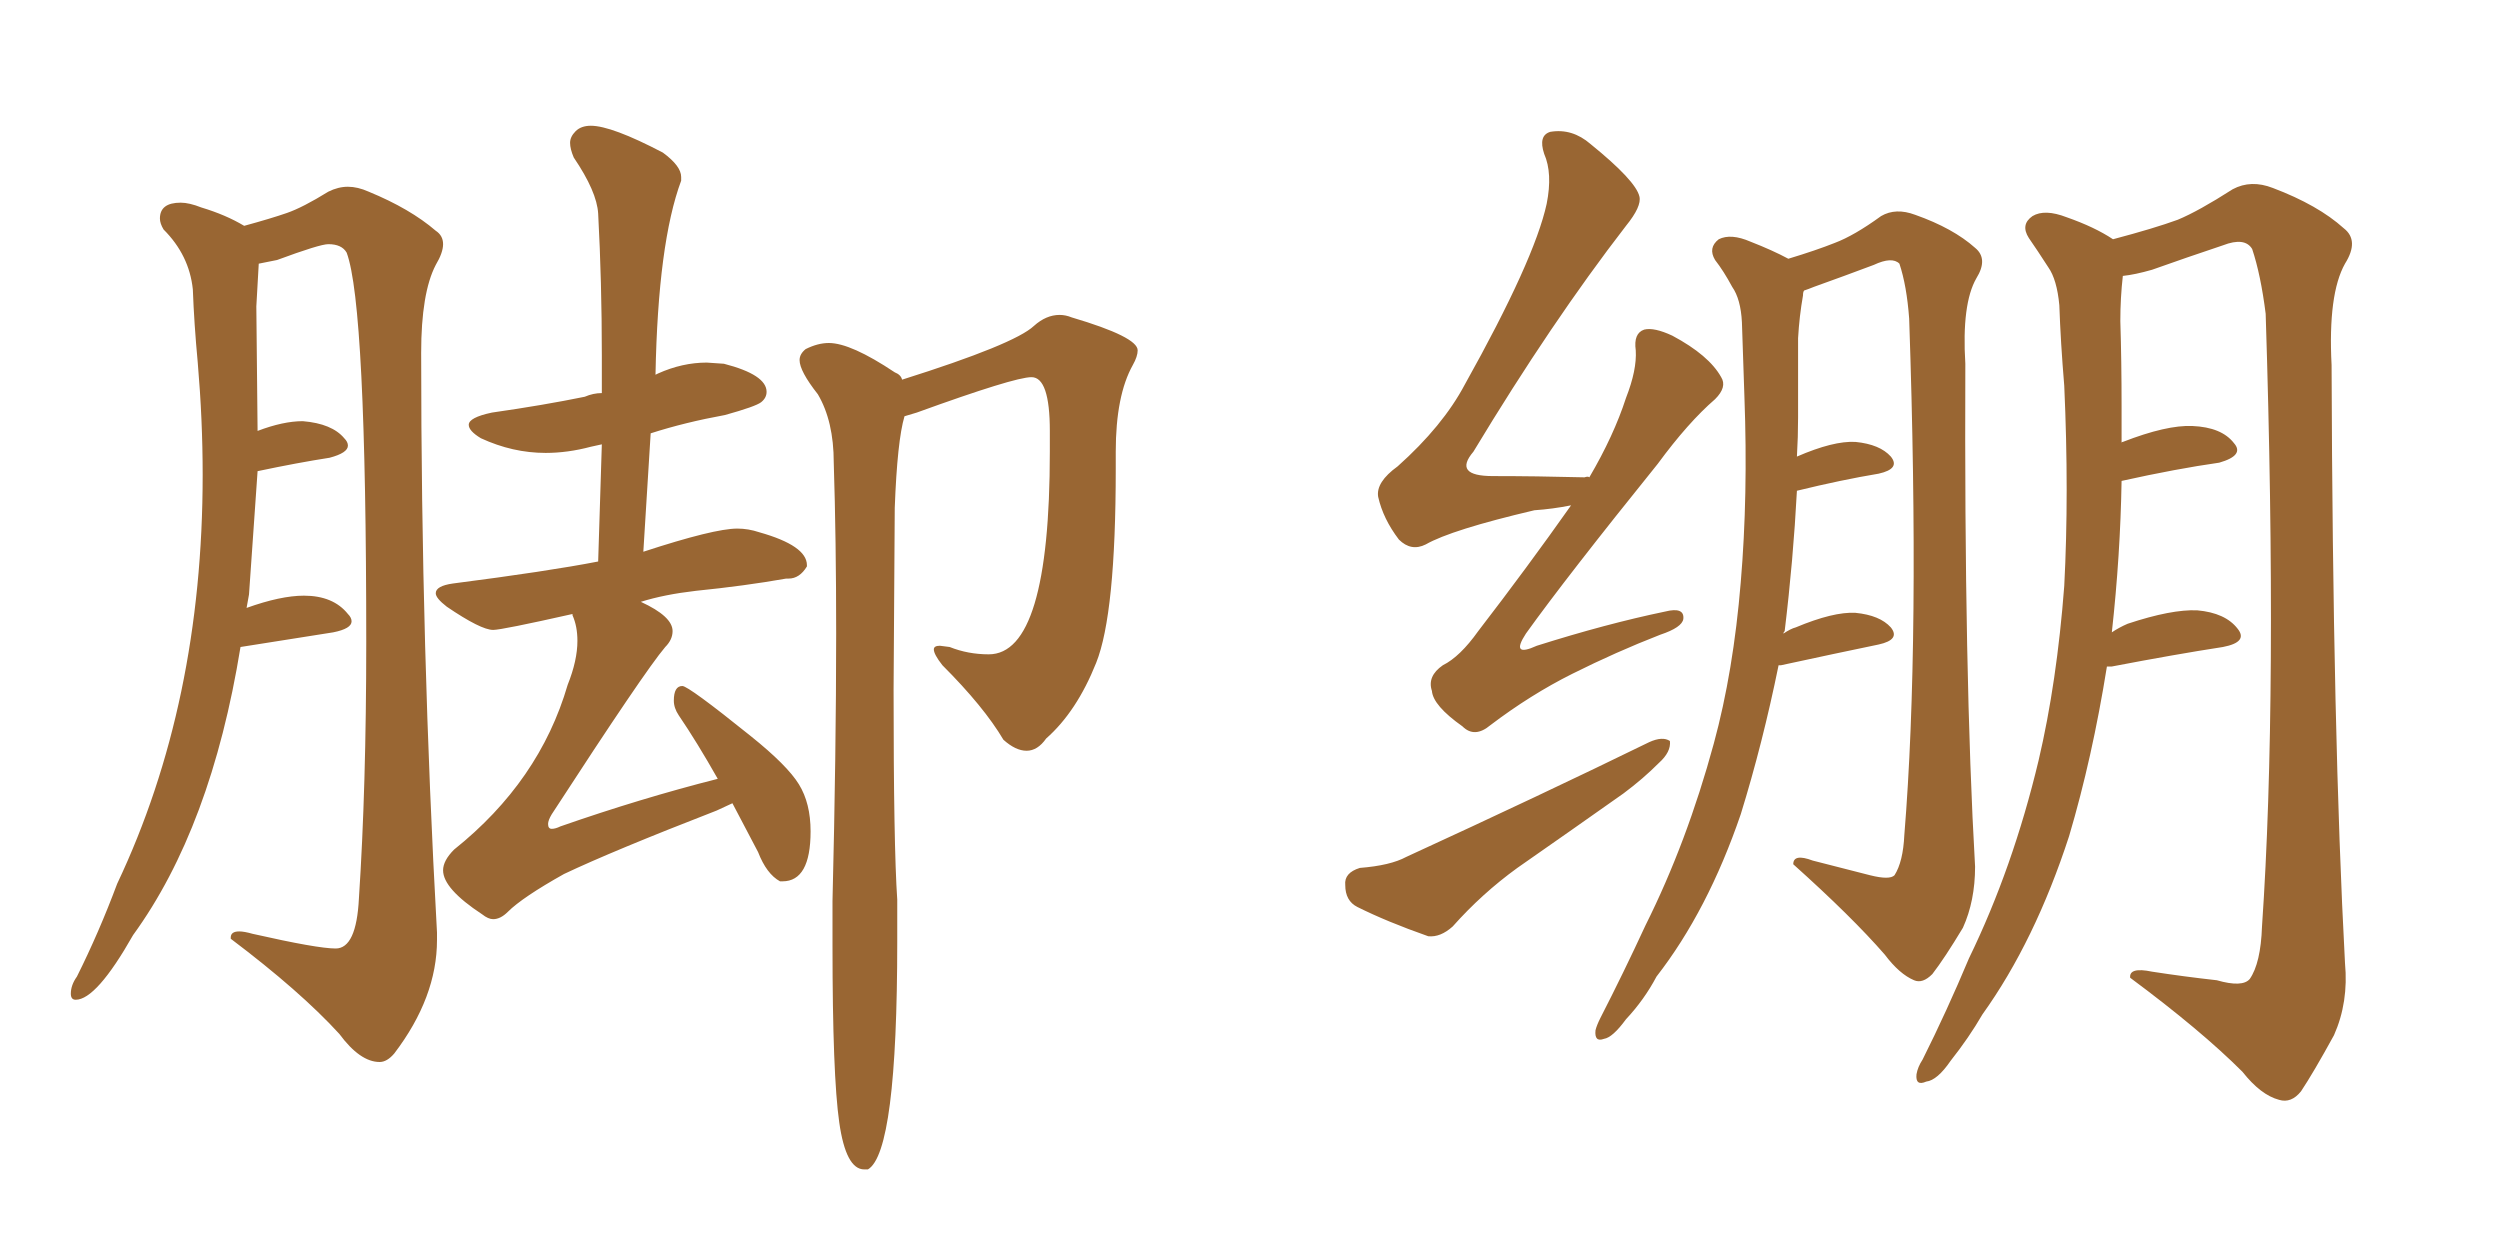 <svg xmlns="http://www.w3.org/2000/svg" xmlns:xlink="http://www.w3.org/1999/xlink" width="300" height="150"><path fill="#996633" padding="10" d="M59.18 110.30L59.18 110.30Q58.59 110.30 57.86 109.72L57.86 109.72Q53.17 106.64 53.17 104.44L53.17 104.44Q53.17 103.27 54.49 101.95L54.49 101.95Q64.75 93.75 68.12 82.18L68.12 82.18Q69.29 79.25 69.29 76.90L69.29 76.90Q69.29 75.15 68.70 73.83L68.70 73.83L68.70 73.68Q60.21 75.59 59.18 75.59L59.18 75.59Q57.71 75.59 53.61 72.80L53.61 72.80Q52.29 71.78 52.29 71.19L52.29 71.19Q52.29 70.31 54.35 70.02L54.35 70.02Q65.77 68.55 71.78 67.38L71.78 67.38L72.22 53.32L70.90 53.61Q68.12 54.35 65.48 54.35L65.48 54.35Q61.52 54.35 57.71 52.59L57.71 52.59Q56.25 51.71 56.25 50.98L56.25 50.98Q56.25 50.10 59.03 49.51L59.03 49.51Q65.19 48.63 70.17 47.61L70.17 47.61Q71.19 47.17 72.22 47.17L72.22 47.17L72.22 42.63Q72.22 33.84 71.78 25.63L71.78 25.63Q71.63 23.00 68.85 18.90L68.85 18.90Q68.41 17.87 68.41 17.14L68.41 17.14Q68.41 16.41 69.07 15.75Q69.73 15.09 70.90 15.09L70.90 15.09Q73.39 15.09 79.54 18.31L79.54 18.31Q81.74 19.92 81.74 21.24L81.74 21.24L81.74 21.68Q78.96 29.15 78.66 44.97L78.66 44.97L78.96 44.82Q81.88 43.51 84.81 43.51L84.81 43.51L86.87 43.65Q91.99 44.97 91.99 47.02L91.99 47.02Q91.99 47.75 91.33 48.27Q90.67 48.78 87.01 49.80L87.01 49.80Q82.18 50.68 78.08 52.00L78.08 52.00L77.20 66.21Q85.69 63.43 88.48 63.43L88.48 63.43Q89.79 63.43 91.11 63.87L91.11 63.87Q96.83 65.48 96.83 67.82L96.83 67.82L96.83 67.97Q95.95 69.43 94.63 69.43L94.63 69.43L94.34 69.43Q89.36 70.31 83.50 70.90L83.50 70.90Q79.69 71.34 76.90 72.22L76.90 72.22Q80.71 73.97 80.71 75.73L80.71 75.73Q80.71 76.76 79.83 77.64L79.83 77.64Q77.34 80.57 66.21 97.71L66.21 97.71Q65.77 98.44 65.77 98.88L65.77 98.88Q65.77 99.46 66.21 99.46L66.21 99.46Q66.65 99.46 67.24 99.17L67.24 99.17Q76.90 95.80 86.13 93.46L86.13 93.46Q83.64 89.06 81.45 85.84L81.45 85.84Q80.86 84.96 80.86 84.08L80.86 84.08Q80.86 82.32 81.88 82.32L81.88 82.32Q82.62 82.32 90.09 88.33L90.09 88.33Q94.48 91.85 95.87 94.12Q97.27 96.39 97.27 99.76L97.27 99.76Q97.27 105.76 93.90 105.76L93.90 105.76L93.60 105.76Q91.99 104.88 90.97 102.25L90.97 102.25L87.89 96.39L85.99 97.27Q73.54 102.10 67.68 104.88L67.68 104.88Q62.70 107.67 60.94 109.42L60.94 109.42Q60.06 110.30 59.18 110.30ZM104.15 140.33L104.15 140.33L103.71 140.33Q101.51 140.33 100.71 134.69Q99.90 129.05 99.90 113.53L99.90 113.53L99.90 108.11Q100.34 90.23 100.34 76.03L100.34 76.03Q100.34 64.60 100.05 55.52L100.05 55.52Q100.05 50.54 98.14 47.31L98.14 47.31Q95.95 44.53 95.95 43.21L95.95 43.21Q95.95 42.48 96.68 41.89L96.68 41.89Q98.14 41.16 99.46 41.16L99.46 41.16Q102.10 41.16 107.37 44.68L107.37 44.68Q108.11 44.97 108.25 45.56L108.25 45.56Q121.73 41.31 124.07 39.11L124.07 39.11Q125.54 37.79 127.15 37.79L127.15 37.79Q127.88 37.79 128.61 38.09L128.61 38.09Q136.52 40.43 136.52 42.04L136.52 42.04Q136.52 42.77 135.94 43.80L135.94 43.80Q133.89 47.46 133.89 54.20L133.89 54.20L133.89 56.25Q133.89 73.68 131.54 79.54Q129.20 85.40 125.54 88.62L125.54 88.62Q124.51 90.09 123.19 90.09L123.19 90.09Q121.88 90.09 120.41 88.77L120.41 88.77Q118.07 84.81 113.09 79.83L113.09 79.83Q112.06 78.52 112.06 77.93L112.06 77.93Q112.06 77.49 112.79 77.49L112.79 77.49L113.96 77.64Q116.16 78.52 118.65 78.52L118.65 78.52Q125.98 78.52 125.98 54.20L125.98 54.20L125.98 51.71Q125.98 45.26 123.78 45.26L123.78 45.26Q121.73 45.26 110.01 49.51L110.01 49.51L108.54 49.95Q107.67 52.88 107.37 60.94L107.37 60.94L107.23 82.76Q107.23 101.51 107.67 107.96L107.67 107.96L107.67 112.94Q107.67 138.28 104.15 140.33ZM45.56 127.44L45.56 127.44Q43.21 127.44 40.72 124.07L40.72 124.07Q36.04 118.95 27.69 112.65L27.69 112.65L27.69 112.50Q27.69 111.77 28.71 111.77L28.71 111.77Q29.30 111.77 30.32 112.06L30.32 112.06Q38.09 113.82 40.28 113.82L40.28 113.82Q42.77 113.82 43.07 107.81L43.07 107.81Q43.95 94.48 43.95 77.05L43.95 77.05Q43.95 36.62 41.60 30.32L41.60 30.32Q41.02 29.30 39.40 29.30L39.40 29.30Q38.38 29.30 33.25 31.20L33.25 31.20L31.05 31.64L30.76 36.77L30.91 51.71Q33.98 50.54 36.33 50.54L36.33 50.54Q39.84 50.83 41.31 52.59L41.31 52.59Q41.75 53.03 41.75 53.47L41.75 53.47Q41.75 54.35 39.55 54.93L39.55 54.93Q35.74 55.52 30.91 56.54L30.91 56.54L29.88 71.34L29.59 72.95Q33.69 71.48 36.47 71.48L36.47 71.48Q39.99 71.48 41.75 73.68L41.75 73.68Q42.19 74.12 42.19 74.56L42.19 74.56Q42.19 75.44 39.99 75.88L39.99 75.88L28.86 77.64Q25.34 99.32 15.97 112.21L15.97 112.21Q11.57 119.97 9.08 119.97L9.08 119.97Q8.50 119.97 8.50 119.24L8.50 119.24Q8.50 118.21 9.23 117.19L9.23 117.19Q11.87 111.91 14.06 106.05L14.06 106.05Q24.32 84.38 24.32 56.98L24.32 56.98Q24.32 50.39 23.73 43.51L23.73 43.51Q23.29 38.82 23.14 34.72L23.14 34.72Q22.71 30.62 19.63 27.54L19.63 27.54Q19.19 26.81 19.19 26.22L19.19 26.22Q19.19 24.32 21.68 24.32L21.68 24.32Q22.71 24.32 24.17 24.90L24.17 24.90Q27.10 25.78 29.30 27.10L29.30 27.10Q32.52 26.22 34.42 25.56Q36.33 24.90 39.40 23.00L39.40 23.00Q40.58 22.41 41.75 22.41L41.75 22.41Q42.92 22.41 44.24 23.00L44.24 23.00Q49.22 25.05 52.29 27.69L52.29 27.69Q53.17 28.27 53.17 29.30L53.17 29.30Q53.17 30.32 52.29 31.79L52.29 31.79Q50.54 35.16 50.54 42.33L50.54 42.33Q50.54 77.78 52.44 111.91L52.44 111.91L52.44 112.79Q52.44 119.68 47.31 126.42L47.31 126.42Q46.44 127.44 45.56 127.44ZM188.53 60.64L188.53 60.64Q186.33 61.08 184.13 61.23L184.13 61.23Q174.17 63.57 171.09 65.33L171.09 65.33Q169.34 66.21 167.87 64.75L167.87 64.75Q165.97 62.26 165.38 59.62L165.38 59.62Q165.09 57.86 167.72 55.96L167.72 55.96Q173.14 51.12 175.78 46.14L175.78 46.14Q184.13 31.20 185.60 24.46L185.60 24.46Q186.33 20.80 185.30 18.46L185.30 18.46Q184.57 16.26 186.04 15.82L186.04 15.82Q188.67 15.38 190.87 17.29L190.87 17.29Q196.29 21.68 196.73 23.58L196.73 23.58Q197.02 24.76 195.12 27.10L195.12 27.10Q186.18 38.67 176.81 54.20L176.81 54.20Q174.32 57.13 179.15 57.13L179.15 57.13Q184.28 57.13 190.14 57.28L190.14 57.28Q190.58 57.13 190.72 57.28L190.72 57.28Q193.65 52.29 195.12 47.75L195.12 47.75Q196.44 44.38 196.29 42.04L196.29 42.04Q196.00 39.99 197.31 39.55L197.31 39.55Q198.49 39.26 200.68 40.28L200.68 40.28Q205.08 42.63 206.54 45.26L206.54 45.26Q207.28 46.44 205.81 47.90L205.81 47.90Q202.59 50.68 198.93 55.66L198.93 55.66Q187.94 69.29 183.11 76.03L183.11 76.03Q181.20 78.96 184.42 77.49L184.42 77.49Q192.77 74.85 199.80 73.39L199.80 73.39Q202.15 72.80 202.00 74.27L202.00 74.27Q201.86 75.29 199.22 76.17L199.22 76.17Q193.95 78.22 188.67 80.86L188.67 80.86Q183.69 83.35 178.86 87.01L178.86 87.01Q176.95 88.62 175.49 87.16L175.49 87.16Q171.97 84.67 171.83 82.91L171.83 82.91Q171.24 81.15 173.14 79.83L173.14 79.83Q175.20 78.81 177.39 75.73L177.39 75.73Q183.25 68.12 188.53 60.64ZM163.18 104.15L163.18 104.15Q166.85 103.86 168.75 102.83L168.75 102.83Q185.01 95.36 197.90 89.06L197.90 89.06Q199.51 88.33 200.39 88.92L200.39 88.92Q200.54 90.23 199.07 91.55L199.07 91.55Q197.17 93.46 194.82 95.21L194.82 95.21Q188.38 99.76 182.08 104.15L182.08 104.15Q177.83 107.23 174.32 111.18L174.32 111.18Q172.85 112.50 171.39 112.35L171.39 112.35Q166.41 110.60 162.89 108.84L162.89 108.84Q161.43 108.11 161.43 106.20L161.43 106.20Q161.28 104.74 163.18 104.15ZM213.43 79.83L213.43 79.83Q211.52 89.21 208.89 97.71L208.89 97.71Q204.93 109.28 198.78 117.19L198.78 117.19Q197.31 119.97 195.12 122.31L195.12 122.31Q193.51 124.51 192.48 124.66L192.48 124.66Q191.31 125.10 191.46 123.63L191.46 123.63Q191.60 123.05 192.04 122.17L192.04 122.17Q194.82 116.75 197.46 111.04L197.46 111.04Q202.44 101.07 205.66 89.21L205.66 89.21Q208.01 80.57 208.89 69.87L208.89 69.87Q209.77 59.47 209.33 47.61L209.33 47.61Q209.18 42.77 209.03 38.67L209.03 38.67Q208.89 35.89 207.86 34.42L207.86 34.42Q206.84 32.52 205.81 31.20L205.81 31.20Q204.93 29.74 206.25 28.71L206.25 28.71Q207.71 27.98 210.06 29.00L210.06 29.00Q212.70 30.03 214.60 31.05L214.60 31.05Q217.97 30.03 220.17 29.15L220.17 29.15Q222.51 28.27 225.73 25.93L225.73 25.93Q227.49 24.90 229.83 25.78L229.83 25.78Q234.38 27.39 237.01 29.74L237.01 29.74Q238.62 31.05 237.16 33.40L237.16 33.40Q235.40 36.47 235.84 43.65L235.84 43.65Q235.69 81.01 237.01 104.00L237.01 104.00Q237.01 108.11 235.55 111.33L235.55 111.33Q233.35 114.99 231.88 116.89L231.88 116.89Q230.71 118.07 229.69 117.63L229.69 117.63Q227.93 116.89 226.17 114.55L226.17 114.55Q222.22 110.01 215.19 103.71L215.19 103.71Q215.19 102.39 217.53 103.27L217.53 103.27Q220.90 104.15 224.41 105.03L224.41 105.03Q226.76 105.62 227.34 105.03L227.34 105.03Q228.37 103.42 228.52 100.20L228.52 100.20Q230.42 76.90 229.10 38.23L229.10 38.23Q228.81 34.28 227.93 31.64L227.93 31.64Q227.05 30.76 224.85 31.79L224.85 31.79Q221.34 33.11 217.68 34.42L217.68 34.42Q216.94 34.72 216.50 34.86L216.50 34.86Q216.36 35.01 216.36 35.45L216.36 35.45Q215.92 37.94 215.77 40.58L215.77 40.58Q215.77 45.12 215.77 50.10L215.77 50.10Q215.77 52.44 215.63 54.79L215.63 54.79Q220.02 52.88 222.66 53.03L222.66 53.03Q225.59 53.32 226.90 54.79L226.90 54.79Q228.08 56.25 225.44 56.84L225.44 56.84Q221.04 57.57 215.63 58.89L215.63 58.89Q215.19 67.24 214.16 75.73L214.16 75.73Q214.01 75.88 214.01 76.03L214.01 76.03Q214.89 75.44 215.48 75.29L215.48 75.29Q220.02 73.39 222.66 73.54L222.66 73.54Q225.59 73.83 226.90 75.29L226.90 75.29Q228.08 76.76 225.44 77.34L225.44 77.34Q220.46 78.37 213.72 79.83L213.72 79.83Q213.57 79.83 213.43 79.83ZM252.83 79.98L252.83 79.98L252.83 79.98Q251.07 90.97 248.29 100.34L248.29 100.34Q244.19 112.94 237.89 121.73L237.89 121.73Q236.28 124.51 234.08 127.29L234.08 127.29Q232.47 129.64 231.15 129.79L231.15 129.79Q229.83 130.37 229.98 128.91L229.98 128.91Q230.13 128.03 230.71 127.15L230.71 127.15Q233.64 121.29 236.28 114.99L236.28 114.99Q241.55 104.15 244.63 91.26L244.63 91.26Q246.83 81.88 247.71 70.31L247.71 70.31Q248.29 59.18 247.71 46.29L247.71 46.29Q247.27 41.02 247.12 36.62L247.12 36.62Q246.83 33.54 245.80 32.08L245.80 32.08Q244.48 30.03 243.46 28.56L243.46 28.56Q242.43 26.95 243.90 25.93L243.90 25.93Q245.36 25.05 248.00 26.07L248.00 26.07Q251.37 27.25 253.56 28.71L253.56 28.71Q258.54 27.39 261.33 26.37L261.33 26.37Q263.82 25.34 267.92 22.71L267.92 22.71Q270.12 21.53 272.75 22.56L272.75 22.56Q278.17 24.61 281.25 27.39L281.25 27.39Q283.15 28.86 281.40 31.64L281.40 31.64Q279.35 35.30 279.79 43.80L279.79 43.80Q279.93 88.18 281.40 115.58L281.40 115.58Q281.84 120.26 280.08 124.22L280.08 124.22Q277.59 128.76 276.12 130.96L276.12 130.96Q274.95 132.42 273.49 131.98L273.49 131.98Q271.29 131.40 269.09 128.61L269.09 128.61Q264.11 123.63 255.62 117.33L255.62 117.33Q255.47 116.02 258.25 116.60L258.25 116.60Q262.06 117.19 266.02 117.63L266.02 117.63Q269.09 118.51 269.97 117.48L269.97 117.48Q271.29 115.58 271.44 111.18L271.44 111.18Q273.34 83.50 271.88 37.65L271.88 37.65Q271.29 32.96 270.26 29.88L270.26 29.88Q269.38 28.42 266.75 29.44L266.75 29.44Q262.35 30.91 258.25 32.37L258.25 32.37Q256.20 32.96 254.74 33.11L254.74 33.11Q254.44 35.74 254.44 38.53L254.44 38.53Q254.59 43.36 254.59 48.78L254.59 48.78Q254.59 50.83 254.59 53.17L254.59 53.17Q254.59 53.03 254.74 53.03L254.74 53.03Q260.01 50.98 263.09 51.12L263.09 51.12Q266.60 51.27 268.07 53.17L268.07 53.17Q269.38 54.64 266.31 55.52L266.31 55.52Q261.18 56.25 254.59 57.71L254.59 57.71Q254.44 66.65 253.42 75.88L253.42 75.88Q254.30 75.29 255.32 74.85L255.32 74.85Q260.60 73.10 263.67 73.24L263.67 73.24Q267.04 73.54 268.51 75.44L268.51 75.44Q269.82 77.05 266.75 77.64L266.75 77.64Q261.04 78.52 253.42 79.98L253.42 79.98Q252.98 79.98 252.83 79.98Z"/></svg>